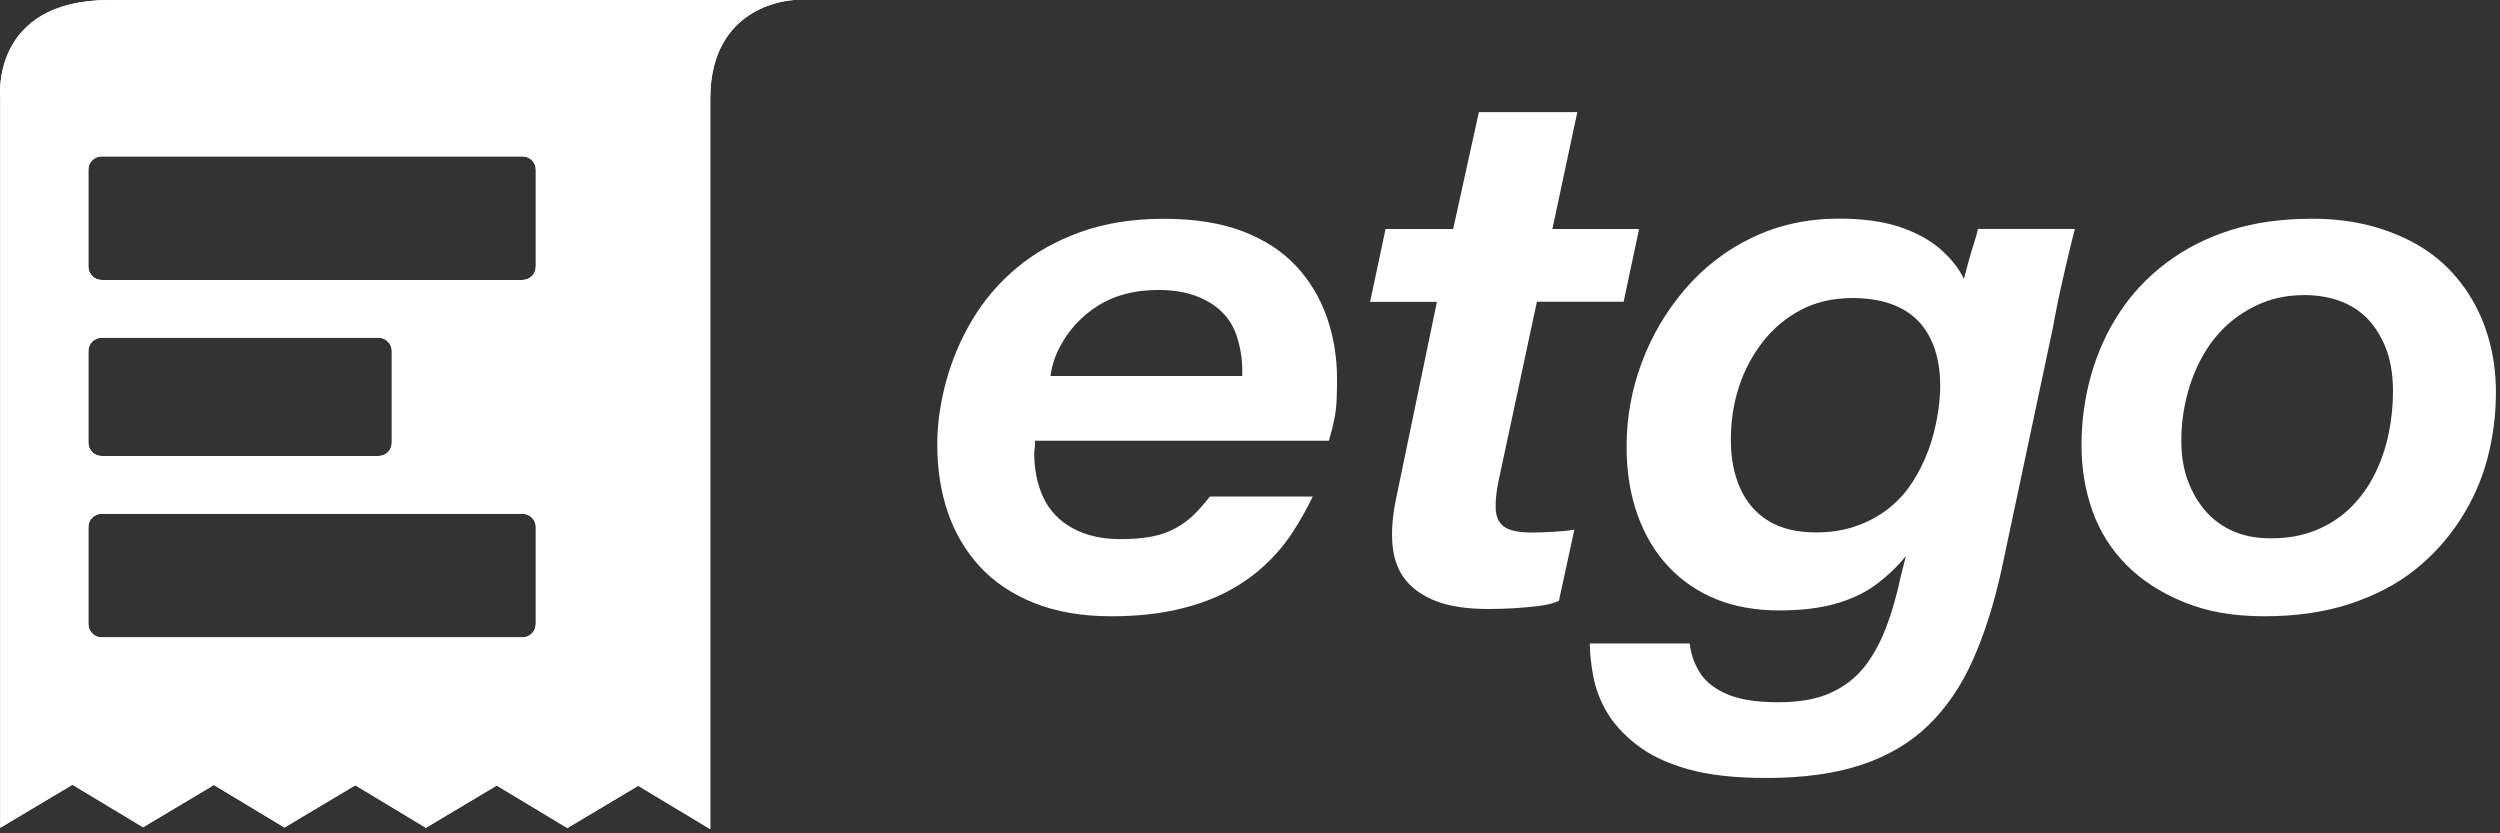 <svg width="312" height="104" viewBox="0 0 312 104" fill="none" xmlns="http://www.w3.org/2000/svg">
<rect x="0" y="0" width="312" height="104" fill="#333333" stroke="none"/>
<g clip-path="url(#clip0_2009_69)">
<path d="M139.895 67.281C141.359 67.281 142.645 67.175 143.745 66.963C144.845 66.751 145.839 66.4 146.728 65.909C147.616 65.419 148.378 64.855 149.021 64.213C149.663 63.57 150.32 62.821 150.996 61.966H163.833C163.097 63.497 162.242 65.008 161.268 66.505C160.287 68.003 159.094 69.395 157.689 70.674C156.284 71.96 154.68 73.06 152.878 73.975C151.075 74.889 148.994 75.612 146.641 76.129C144.289 76.645 141.644 76.91 138.708 76.91C135.037 76.91 131.829 76.36 129.079 75.26C126.329 74.16 124.069 72.649 122.292 70.721C120.516 68.792 119.191 66.545 118.303 63.98C117.415 61.416 116.971 58.573 116.971 55.451C116.971 52.946 117.335 50.335 118.071 47.611C118.806 44.894 119.907 42.309 121.371 39.864C122.836 37.418 124.685 35.264 126.918 33.402C129.152 31.54 131.796 30.055 134.851 28.955C137.907 27.855 141.359 27.305 145.217 27.305C149.074 27.305 152.354 27.828 155.078 28.862C157.795 29.903 160.015 31.341 161.725 33.17C163.435 35.006 164.721 37.126 165.576 39.545C166.431 41.958 166.861 44.542 166.861 47.293C166.861 48.148 166.848 48.989 166.815 49.818C166.782 50.646 166.689 51.455 166.537 52.25C166.384 53.045 166.152 53.96 165.848 55H129.165V55.458C129.165 55.643 129.152 55.822 129.119 56.008C129.086 56.193 129.072 56.372 129.072 56.558C129.072 58.639 129.457 60.488 130.219 62.105C130.981 63.729 132.187 64.995 133.844 65.909C135.501 66.824 137.516 67.288 139.895 67.288V67.281ZM144.481 36.192C143.016 36.192 141.651 36.358 140.398 36.696C139.146 37.034 138.013 37.524 137.005 38.16C135.998 38.803 135.097 39.552 134.301 40.407C133.506 41.262 132.817 42.243 132.24 43.343C131.657 44.443 131.279 45.636 131.094 46.922H155.032V45.729C154.972 44.383 154.74 43.118 154.342 41.925C153.945 40.732 153.315 39.724 152.46 38.896C151.605 38.068 150.518 37.411 149.206 36.921C147.887 36.431 146.317 36.185 144.481 36.185V36.192Z" fill="white"/>
<path d="M170.991 37.657L172.919 28.577H181.356L184.563 13.997H196.85L193.736 28.577H204.558L202.63 37.657H191.807L187.035 59.944C186.73 61.409 186.605 62.635 186.671 63.616C186.73 64.597 187.095 65.313 187.771 65.77C188.44 66.227 189.574 66.459 191.164 66.459C191.959 66.459 192.894 66.433 193.961 66.366C195.028 66.307 195.87 66.214 196.479 66.095L194.551 74.989C193.875 75.293 193.02 75.512 191.986 75.631C190.946 75.751 189.925 75.844 188.911 75.91C187.904 75.969 186.85 76.002 185.75 76.002C183.119 76.002 180.965 75.684 179.281 75.042C177.598 74.399 176.299 73.497 175.384 72.338C174.47 71.178 173.933 69.726 173.781 67.983C173.628 66.24 173.794 64.239 174.284 61.979L179.328 37.676H170.984L170.991 37.657Z" fill="white"/>
<path d="M256.185 40.964L249.763 71.231C248.849 75.386 247.669 79.084 246.231 82.325C244.793 85.566 242.944 88.29 240.684 90.49C238.424 92.69 235.64 94.34 232.34 95.441C229.039 96.541 225.063 97.091 220.417 97.091C216.5 97.091 213.246 96.726 210.648 95.991C208.051 95.255 205.923 94.248 204.273 92.962C202.623 91.676 201.37 90.304 200.515 88.833C199.66 87.368 199.097 85.851 198.819 84.293C198.54 82.736 198.408 81.404 198.408 80.304H210.88C211 81.523 211.397 82.703 212.073 83.836C212.743 84.969 213.863 85.884 215.42 86.586C216.978 87.289 219.131 87.64 221.888 87.64C224.645 87.64 226.687 87.256 228.403 86.494C230.113 85.731 231.525 84.658 232.625 83.286C233.725 81.907 234.64 80.257 235.375 78.335C236.111 76.407 236.72 74.286 237.211 71.96L237.854 69.395C236.813 70.681 235.607 71.841 234.229 72.881C232.85 73.921 231.173 74.73 229.185 75.313C227.197 75.897 224.798 76.181 221.988 76.181C219.178 76.181 216.534 75.724 214.24 74.803C211.947 73.882 209.959 72.543 208.276 70.767C206.592 68.997 205.294 66.837 204.379 64.299C203.464 61.76 203 58.904 203 55.723C203 52.117 203.63 48.632 204.883 45.265C206.135 41.905 207.938 38.843 210.291 36.093C212.643 33.342 215.453 31.188 218.727 29.624C221.994 28.067 225.593 27.285 229.503 27.285C232.499 27.285 235.037 27.636 237.118 28.338C239.199 29.041 240.896 29.976 242.208 31.135C243.52 32.295 244.488 33.521 245.097 34.807C245.283 34.071 245.482 33.322 245.694 32.56C245.906 31.798 246.138 31.036 246.383 30.267C246.628 29.505 246.781 28.935 246.84 28.57H258.949C258.703 29.485 258.458 30.466 258.213 31.506C257.968 32.547 257.723 33.601 257.477 34.668C257.232 35.741 257 36.795 256.788 37.829C256.576 38.869 256.377 39.91 256.192 40.95L256.185 40.964ZM231.147 37.199C228.761 37.199 226.64 37.69 224.771 38.664C222.909 39.645 221.318 40.97 220 42.654C218.687 44.337 217.693 46.219 217.017 48.294C216.341 50.374 216.01 52.575 216.01 54.894C216.01 57.214 216.408 59.249 217.203 60.992C217.998 62.734 219.171 64.08 220.735 65.028C222.293 65.975 224.268 66.446 226.654 66.446C228.363 66.446 229.921 66.214 231.332 65.757C232.737 65.299 234.01 64.67 235.137 63.874C236.27 63.079 237.244 62.132 238.072 61.031C238.901 59.931 239.617 58.679 240.226 57.274C240.836 55.869 241.293 54.404 241.605 52.873C242.095 50.553 242.248 48.426 242.062 46.498C241.877 44.569 241.36 42.906 240.505 41.501C239.65 40.096 238.444 39.022 236.88 38.293C235.315 37.564 233.407 37.193 231.147 37.193V37.199Z" fill="white"/>
<path d="M288.559 27.298C291.495 27.298 294.186 27.663 296.631 28.398C299.077 29.134 301.198 30.128 303.007 31.381C304.81 32.633 306.354 34.177 307.639 36.013C308.925 37.849 309.886 39.864 310.529 42.064C311.172 44.264 311.49 46.557 311.49 48.943C311.49 51.753 311.139 54.51 310.436 57.194C309.734 59.885 308.6 62.436 307.043 64.849C305.486 67.268 303.59 69.355 301.357 71.132C299.123 72.908 296.433 74.313 293.285 75.353C290.137 76.394 286.571 76.91 282.601 76.91C278.631 76.91 275.477 76.327 272.607 75.168C269.731 74.008 267.332 72.464 265.41 70.535C263.488 68.606 262.063 66.36 261.149 63.795C260.234 61.23 259.77 58.473 259.77 55.544C259.77 52.615 260.168 49.646 260.963 46.829C261.758 44.019 262.931 41.421 264.495 39.035C266.053 36.649 268.008 34.575 270.367 32.799C272.72 31.029 275.397 29.664 278.393 28.716C281.388 27.769 284.782 27.298 288.573 27.298H288.559ZM287.459 36.835C285.564 36.835 283.821 37.173 282.23 37.842C280.64 38.518 279.235 39.4 278.009 40.5C276.782 41.6 275.749 42.919 274.887 44.443C274.032 45.974 273.376 47.638 272.919 49.44C272.461 51.243 272.229 53.092 272.229 54.987C272.229 56.883 272.508 58.566 273.058 60.031C273.608 61.495 274.357 62.768 275.305 63.835C276.252 64.908 277.399 65.73 278.744 66.313C280.09 66.897 281.647 67.182 283.423 67.182C285.504 67.182 287.366 66.844 289.017 66.174C290.667 65.505 292.105 64.57 293.324 63.377C294.544 62.184 295.558 60.793 296.353 59.202C297.148 57.612 297.732 55.935 298.096 54.159C298.461 52.389 298.646 50.613 298.646 48.837C298.646 47.061 298.414 45.397 297.957 44.019C297.5 42.64 296.824 41.408 295.942 40.308C295.054 39.208 293.894 38.352 292.456 37.736C291.018 37.127 289.355 36.822 287.459 36.822V36.835Z" fill="white"/>
<path d="M13.719 0C-1.325 0 0.033 12.314 0.033 12.314V103.307L9.04 97.933L17.854 103.241L26.689 97.966L35.503 103.274L44.337 97.999L53.152 103.307L61.992 98.032L70.807 103.34L79.648 98.065L88.641 103.473V97.787V12.314C88.641 0.285 99.139 0 99.139 0H13.719ZM11.028 43.807C11.028 42.892 11.77 42.15 12.685 42.15H47.24C48.154 42.15 48.897 42.892 48.897 43.807V55.252C48.897 56.167 48.154 56.909 47.24 56.909H12.685C11.77 56.909 11.028 56.167 11.028 55.252V43.807ZM66.864 77.885C66.864 78.799 66.121 79.542 65.207 79.542H12.685C11.77 79.542 11.028 78.799 11.028 77.885V65.777C11.028 64.862 11.77 64.12 12.685 64.12H65.213C66.128 64.12 66.87 64.862 66.87 65.777V77.885H66.864ZM66.864 33.283C66.864 34.197 66.121 34.94 65.207 34.94H12.685C11.77 34.94 11.028 34.197 11.028 33.283V21.174C11.028 20.26 11.77 19.518 12.685 19.518H65.213C66.128 19.518 66.87 20.26 66.87 21.174V33.283H66.864Z" fill="white"/>
<path d="M13.719 0C-1.325 0 0.033 12.314 0.033 12.314V103.307L9.04 97.933L17.854 103.241L26.689 97.966L35.503 103.274L44.337 97.999L53.152 103.307L61.992 98.032L70.807 103.34L79.648 98.065L88.641 103.473V97.787V12.314C88.641 0.285 99.139 0 99.139 0H13.719ZM11.028 43.807C11.028 42.892 11.77 42.15 12.685 42.15H47.24C48.154 42.15 48.897 42.892 48.897 43.807V55.252C48.897 56.167 48.154 56.909 47.24 56.909H12.685C11.77 56.909 11.028 56.167 11.028 55.252V43.807ZM66.864 77.885C66.864 78.799 66.121 79.542 65.207 79.542H12.685C11.77 79.542 11.028 78.799 11.028 77.885V65.777C11.028 64.862 11.77 64.12 12.685 64.12H65.213C66.128 64.12 66.87 64.862 66.87 65.777V77.885H66.864ZM66.864 33.283C66.864 34.197 66.121 34.94 65.207 34.94H12.685C11.77 34.94 11.028 34.197 11.028 33.283V21.174C11.028 20.26 11.77 19.518 12.685 19.518H65.213C66.128 19.518 66.87 20.26 66.87 21.174V33.283H66.864Z" fill="white"/>
</g>
<defs>
<clipPath id="clip0_2009_69">
<rect width="311.737" height="103.466" fill="white"/>
</clipPath>
</defs>
</svg>
